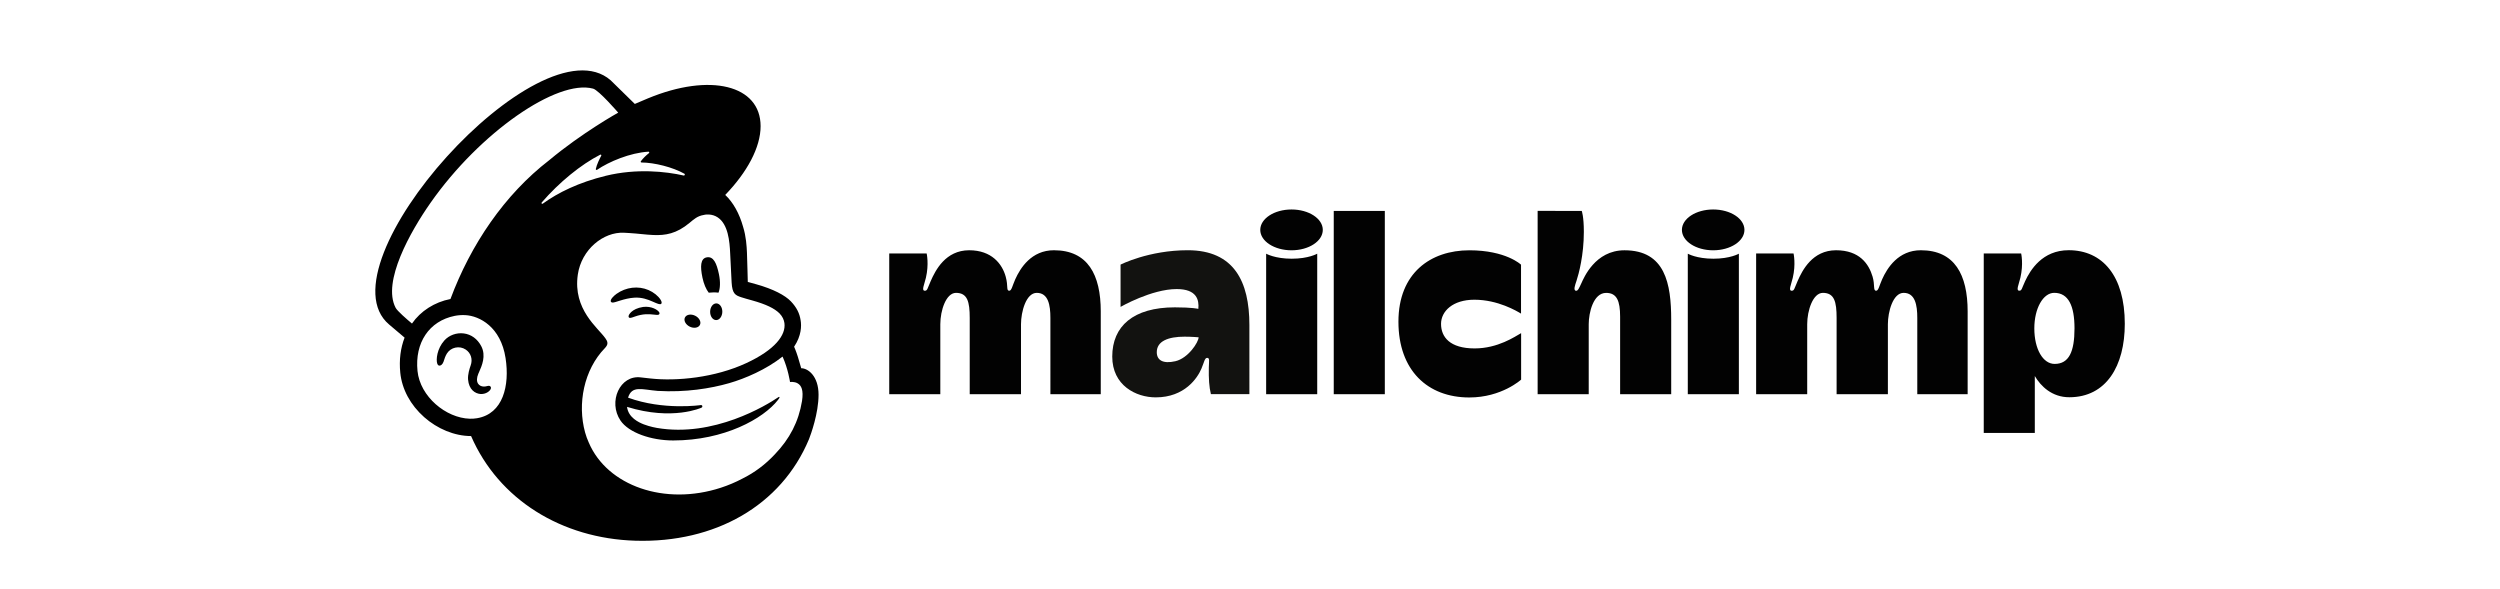 <svg xmlns="http://www.w3.org/2000/svg" width="541.42" height="127.56" xml:space="preserve"><path fill="#121210" d="M254.535 78.23c-2.645.609-4.014-.204-4.014-1.955 0-2.401 2.482-3.363 6.029-3.363 1.56 0 3.032.135 3.032.135.001 1.027-2.235 4.535-5.047 5.183zm2.692-24.037c-8.468 0-14.549 3.114-14.549 3.114v9.154s6.713-3.859 12.159-3.859c4.345 0 4.878 2.345 4.683 4.29 0 0-1.256-.331-5.079-.331-9.013 0-13.563 4.096-13.563 10.664 0 6.23 5.112 8.833 9.42 8.833 6.285 0 9.051-4.224 9.896-6.228.592-1.391.699-2.328 1.228-2.328.606 0 .401.673.371 2.057-.05 2.423.065 4.254.449 5.799h8.335V70.365c.001-9.36-3.311-16.172-13.35-16.172"></path><path fill="#020202" d="M312.084 70.142c0-2.738 2.545-5.232 7.217-5.232 5.092 0 9.188 2.452 10.105 3.008V57.321s-3.234-3.115-11.188-3.115c-8.381 0-15.363 4.905-15.363 15.462s6.336 16.411 15.342 16.411c7.035 0 11.229-3.866 11.229-3.866V72.148c-1.328.742-5.023 3.309-10.072 3.309-5.348 0-7.27-2.46-7.27-5.315zM200.686 54.899c.002.007.532 2.285-.167 5.263-.356 1.515-1.012 2.803-.222 2.803.546 0 .548-.453 1.257-2.076 1.039-2.373 3.226-6.691 8.34-6.691 4.86 0 7.15 2.953 7.909 5.718.577 2.101.071 3.048.775 3.048.501 0 .674-1.09 1.289-2.469 1.105-2.469 3.513-6.298 8.377-6.298 7.341 0 10.145 5.301 10.145 13.253v17.917h-10.906V68.85c0-2.754-.444-5.426-2.954-5.426-2.326 0-3.412 4.123-3.412 6.784v15.167H210.01V68.851c0-3.523-.495-5.425-2.973-5.425-2.144 0-3.395 3.793-3.395 6.785v15.16H192.58V54.899h8.106zm73.521.042c.004.002 1.889 1.088 5.541 1.088 3.662 0 5.52-1.088 5.52-1.088v30.436h-11.061V54.941zm91.316 0c.004.002 1.887 1.088 5.541 1.088 3.66 0 5.52-1.088 5.52-1.088v30.436h-11.061V54.941zm-65.615-9.266v39.702h-11.061V45.675h11.061zm42.647 0c0 .004.455 1.145.455 4.538 0 5.011-1.088 9.09-1.604 10.644-.273.823-.76 2.093-.061 2.116.402.012.645-.594 1.137-1.647.492-1.054 2.93-7.122 9.332-7.122 8.816 0 10.115 7.222 10.115 15.044v16.127h-11.063V68.586c0-3.445-.721-5.155-3.029-5.155-2.785 0-3.771 4.315-3.771 6.786v15.158h-11.063V45.674l9.552.001zm45.871 9.224c.002.007.531 2.285-.168 5.263-.357 1.515-1.012 2.803-.221 2.803.547 0 .547-.453 1.256-2.076 1.039-2.373 3.227-6.691 8.34-6.691 5.082 0 7.1 2.967 7.91 5.718.543 1.845.07 3.048.775 3.048.502 0 .674-1.09 1.289-2.469 1.104-2.469 3.512-6.298 8.377-6.298 7.342 0 10.145 5.301 10.145 13.253v17.917h-10.906V68.85c0-2.754-.445-5.426-2.955-5.426-2.326 0-3.412 4.123-3.412 6.784v15.167H397.75V68.851c0-3.523-.494-5.425-2.973-5.425-2.145 0-3.395 3.793-3.395 6.785v15.16h-11.061V54.899h8.105zm-108.721-9.532c-3.738 0-6.771 1.979-6.771 4.419s3.031 4.419 6.771 4.419c3.738 0 6.771-1.979 6.771-4.419s-3.031-4.419-6.771-4.419zm91.315 0c-3.738 0-6.771 1.979-6.771 4.419s3.031 4.419 6.771 4.419 6.771-1.979 6.771-4.419-3.029-4.419-6.771-4.419zM444.969 78.812c-2.533 0-4.4-3.216-4.4-7.698 0-4.352 1.916-7.695 4.314-7.695 3.076 0 4.389 2.822 4.389 7.695-.001 5.07-1.209 7.698-4.303 7.698zm3.037-24.624c-5.686 0-8.293 4.262-9.424 6.69-.748 1.604-.709 2.075-1.258 2.075-.787 0-.131-1.288.223-2.802.703-2.982.17-5.261.17-5.261h-8.102v38.875h11.059V81.439c1.307 2.22 3.73 4.592 7.467 4.592 7.996 0 12.021-6.766 12.021-15.906 0-10.36-4.816-15.938-12.154-15.938"></path><g><path d="M153.487 63.388c.744-.088 1.456-.093 2.111 0 .379-.869.443-2.366.103-3.998-.506-2.425-1.192-3.892-2.609-3.663s-1.469 1.985-.962 4.409c.284 1.364.792 2.53 1.357 3.252M141.324 65.307c1.014.445 1.637.74 1.88.482.158-.161.11-.468-.133-.863-.5-.816-1.528-1.645-2.622-2.109-2.231-.961-4.894-.642-6.949.833-.678.497-1.321 1.185-1.23 1.604.031.135.132.236.37.271.56.063 2.513-.924 4.764-1.063 1.588-.097 2.904.4 3.92.845M139.285 66.471c-1.322.207-2.048.644-2.518 1.047-.396.35-.645.735-.643 1.006.002.129.058.205.102.242.061.053.132.082.217.082.299 0 .969-.268.969-.268 1.836-.658 3.048-.578 4.25-.442.662.074.977.115 1.121-.111.045-.066.096-.208-.037-.423-.308-.502-1.642-1.35-3.459-1.133M149.379 70.742c.897.439 1.885.266 2.205-.387.322-.653-.145-1.541-1.041-1.98-.896-.441-1.884-.268-2.206.386-.319.653.147 1.54 1.042 1.981M155.142 65.705c-.728-.012-1.332.787-1.35 1.786-.016 1 .562 1.818 1.289 1.83.728.013 1.332-.786 1.35-1.786.017-.998-.56-1.818-1.289-1.83M106.227 83.714c-.181-.228-.479-.159-.769-.091-.201.048-.429.1-.679.096-.534-.01-.989-.238-1.244-.63-.33-.509-.313-1.269.053-2.138l.172-.391c.584-1.311 1.561-3.503.464-5.593-.825-1.573-2.173-2.553-3.793-2.759-1.556-.196-3.155.38-4.178 1.506-1.609 1.777-1.863 4.196-1.55 5.051.113.313.293.399.421.418.274.036.679-.164.933-.846l.072-.222c.113-.36.324-1.034.67-1.573.415-.648 1.063-1.096 1.824-1.26.773-.167 1.567-.02 2.229.416 1.129.738 1.563 2.121 1.081 3.439-.248.684-.654 1.988-.564 3.061.181 2.17 1.516 3.042 2.715 3.134 1.166.045 1.98-.61 2.186-1.089.123-.283.021-.455-.046-.528"></path><path d="M117.311 43.857c3.804-4.394 8.483-8.214 12.679-10.36.144-.075.298.083.221.226-.333.603-.976 1.895-1.177 2.874-.032.153.134.268.263.181 2.609-1.778 7.146-3.685 11.128-3.929.172-.011.254.208.117.313-.604.464-1.266 1.107-1.751 1.758-.081.11-.004.269.136.27 2.794.02 6.733.998 9.303 2.439.172.097.049.434-.146.389-3.886-.891-10.247-1.567-16.855.045-5.897 1.439-10.4 3.661-13.686 6.049-.167.121-.366-.098-.232-.255zm18.941 42.576v.003l.002.004-.002-.007zm15.681 1.85c.114-.047.189-.176.178-.303-.016-.158-.155-.271-.313-.256 0 0-8.115 1.201-15.781-1.605.834-2.715 3.054-1.734 6.41-1.463 6.049.359 11.472-.523 15.479-1.674 3.47-.996 8.032-2.961 11.574-5.758 1.193 2.625 1.615 5.514 1.615 5.514s.925-.165 1.698.31c.73.45 1.266 1.384.899 3.799-.745 4.513-2.662 8.175-5.885 11.545-1.964 2.112-4.346 3.948-7.072 5.284-1.446.761-2.987 1.418-4.616 1.949-12.153 3.97-24.594-.395-28.603-9.765-.32-.704-.591-1.441-.804-2.212-1.708-6.176-.259-13.584 4.277-18.248v-.002c.279-.297.563-.646.563-1.087 0-.368-.233-.756-.437-1.032-1.587-2.301-7.082-6.223-5.979-13.811.791-5.452 5.56-9.292 10.006-9.064l1.125.064c1.927.114 3.606.362 5.192.428 2.655.116 5.041-.27 7.868-2.626.954-.795 1.72-1.484 3.014-1.703.135-.024.474-.145 1.149-.113.691.038 1.347.227 1.937.62 2.267 1.506 2.587 5.16 2.705 7.832.068 1.524.252 5.215.314 6.274.145 2.423.783 2.763 2.07 3.188.725.239 1.396.416 2.389.695 2.999.843 4.778 1.696 5.899 2.794.669.687.98 1.416 1.076 2.11.354 2.581-2.004 5.769-8.244 8.665-6.82 3.166-15.097 3.969-20.815 3.33l-2.002-.225c-4.573-.617-7.184 5.293-4.438 9.344 1.771 2.609 6.589 4.308 11.41 4.309 11.054.002 19.55-4.719 22.71-8.795l.252-.36c.156-.234.028-.363-.166-.229-2.582 1.766-14.051 8.78-26.319 6.67 0 0-1.49-.246-2.852-.774-1.081-.421-3.345-1.462-3.62-3.784 9.9 3.062 16.135.168 16.135.168l.002-.003zM97.555 64.756c-3.444.669-6.479 2.62-8.334 5.316-1.108-.925-3.175-2.715-3.54-3.414-2.964-5.626 3.232-16.563 7.562-22.74 10.695-15.265 27.449-26.819 35.206-24.723 1.259.357 5.436 5.199 5.436 5.199s-7.753 4.301-14.942 10.297c-9.688 7.459-17.005 18.3-21.388 30.065zm5.785 25.814c-.521.089-1.054.125-1.588.111-5.183-.141-10.777-4.804-11.333-10.334-.615-6.113 2.509-10.818 8.04-11.936.661-.133 1.459-.209 2.321-.165 3.099.171 7.667 2.55 8.709 9.301.924 5.979-.546 12.065-6.149 13.021v.002zm70.178-10.826c-.045-.158-.335-1.214-.731-2.486-.397-1.275-.809-2.171-.809-2.171 1.595-2.386 1.621-4.519 1.41-5.727-.227-1.497-.852-2.773-2.106-4.093-1.257-1.319-3.828-2.671-7.44-3.686l-1.895-.526c-.01-.079-.101-4.467-.181-6.352-.061-1.363-.177-3.49-.837-5.584-.787-2.836-2.156-5.317-3.867-6.903 4.721-4.894 7.667-10.284 7.66-14.907-.015-8.892-10.934-11.582-24.393-6.009l-2.851 1.21c-.014-.013-5.155-5.057-5.232-5.125-15.345-13.383-63.317 39.94-47.98 52.891l3.353 2.842c-.87 2.252-1.212 4.833-.932 7.607.357 3.564 2.196 6.98 5.177 9.62 2.828 2.507 6.548 4.093 10.156 4.09 5.97 13.755 19.607 22.192 35.598 22.667 17.152.51 31.551-7.539 37.584-21.996.396-1.014 2.069-5.586 2.069-9.623 0-4.056-2.293-5.736-3.753-5.736"></path></g></svg>